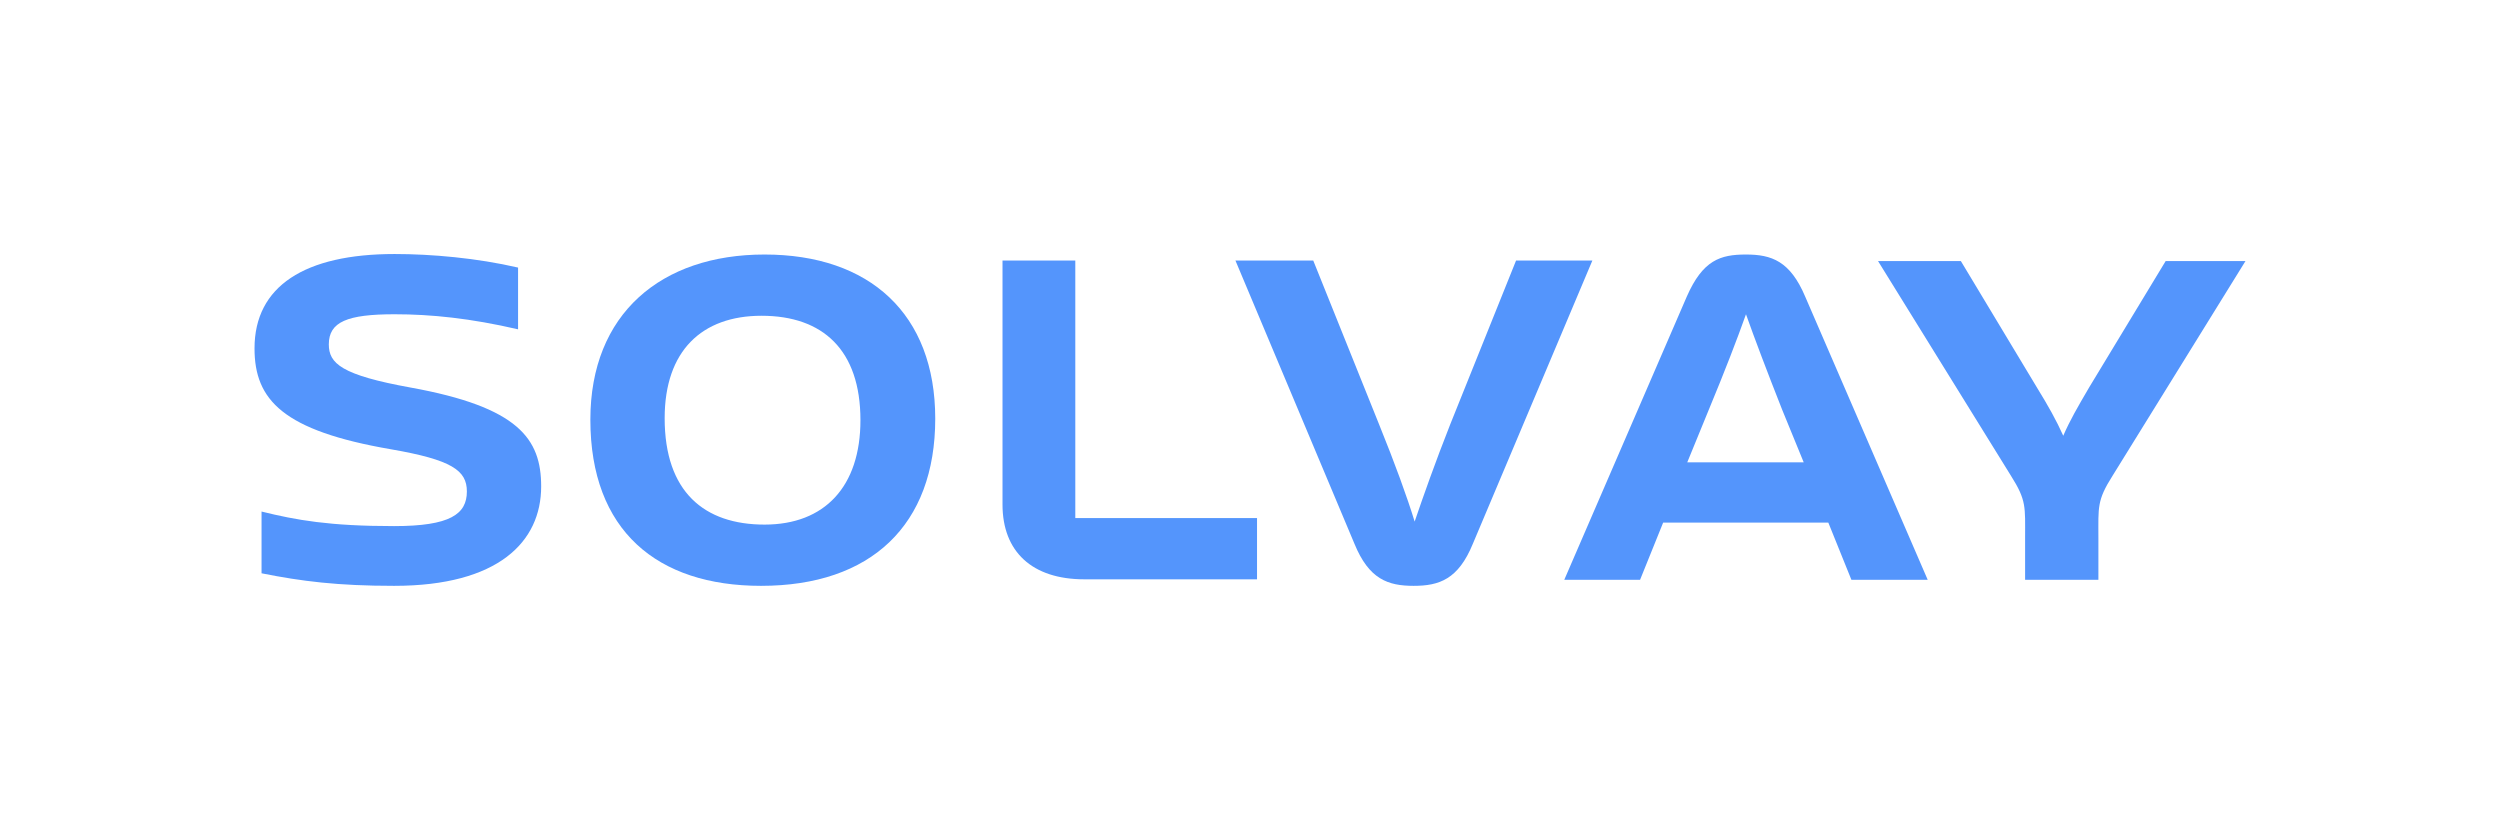 <?xml version="1.0" encoding="utf-8"?>
<!-- Generator: Adobe Illustrator 26.5.3, SVG Export Plug-In . SVG Version: 6.00 Build 0)  -->
<svg version="1.1" id="Logo" xmlns="http://www.w3.org/2000/svg" xmlns:xlink="http://www.w3.org/1999/xlink" x="0px" y="0px"
	 viewBox="0 0 498 167.4" style="enable-background:new 0 0 498 167.4;" xml:space="preserve">
<style type="text/css">
	.st0{fill:#5495FC;}
	.st1{fill:none;}
</style>
<g>
	<path class="st0" d="M293.4,108.3c-2.9,7.1-6.7,8.4-11.8,8.4c-5.1,0-8.9-1.3-11.8-8.4l-23.7-56.4h15.5l13.1,32.6
		c3.2,7.9,5.6,14.5,7.1,19.4c1.7-5,4.1-11.8,7.1-19.4L302,51.9h15.2L293.4,108.3z"/>
	<path class="st0" d="M359.6,59.1c-3-7.1-6.7-8.4-11.8-8.4c-5.1,0-8.6,1.1-11.8,8.4l-24.4,56.4h15.1l4.6-11.4h32.9l4.6,11.4H384
		L359.6,59.1z M336.1,92.1l4.3-10.5c3.2-7.7,5.7-14.2,7.4-19c1.7,4.8,4.2,11.4,7.2,19l4.3,10.5H336.1z"/>
	<path class="st0" d="M418,107.1v8.4h-14.6v-8.4c0-6.1,0.3-7.4-2.8-12.3l-26.5-42.8h16.5l15.1,25.1c2.4,3.9,3.9,6.6,5.3,9.7
		c1.3-3,2.8-5.6,5.2-9.7l15.2-25.1h15.9l-26.5,42.8C417.7,99.7,418,101,418,107.1"/>
	<path class="st0" d="M186.3,83.4c0,21.2-12.8,33.3-34.7,33.3c-20.7,0-34-11-34-33.1c0-21.1,14.1-32.9,34.7-32.9
		C173.2,50.7,186.3,62.5,186.3,83.4 M171.4,83.7c0-14-7.5-20.8-19.7-20.8c-11.9,0-19.3,7-19.3,20.4c0,14.7,7.9,21.2,19.9,21.2
		C164.3,104.5,171.4,96.9,171.4,83.7"/>
	<path class="st0" d="M250.4,103.2v12.2H216c-10.4,0-16.3-5.5-16.3-14.9V51.9h14.5v51.3H250.4z"/>
	<path class="st0" d="M78.5,116.7c-11.2,0-18.4-0.9-26.4-2.5v-12.3c6.9,1.7,13.5,2.9,26.4,2.9c11.2,0,14.5-2.4,14.5-6.9
		c0-4.2-3-6.3-15.1-8.4c-21.5-3.7-27.2-9.8-27.2-20.1c0-12.4,10-18.8,27.9-18.8c7.4,0,16.4,0.8,24.6,2.7v12.3
		c-9.5-2.2-17.3-3-24.6-3c-9.4,0-13.1,1.5-13.1,6c0,3.8,2.5,6.1,16.3,8.6c21.5,3.9,26,10.2,26,19.7
		C107.8,107.9,99.3,116.7,78.5,116.7"/>
</g>
<rect class="st1" width="498" height="167.4"/>
</svg>
